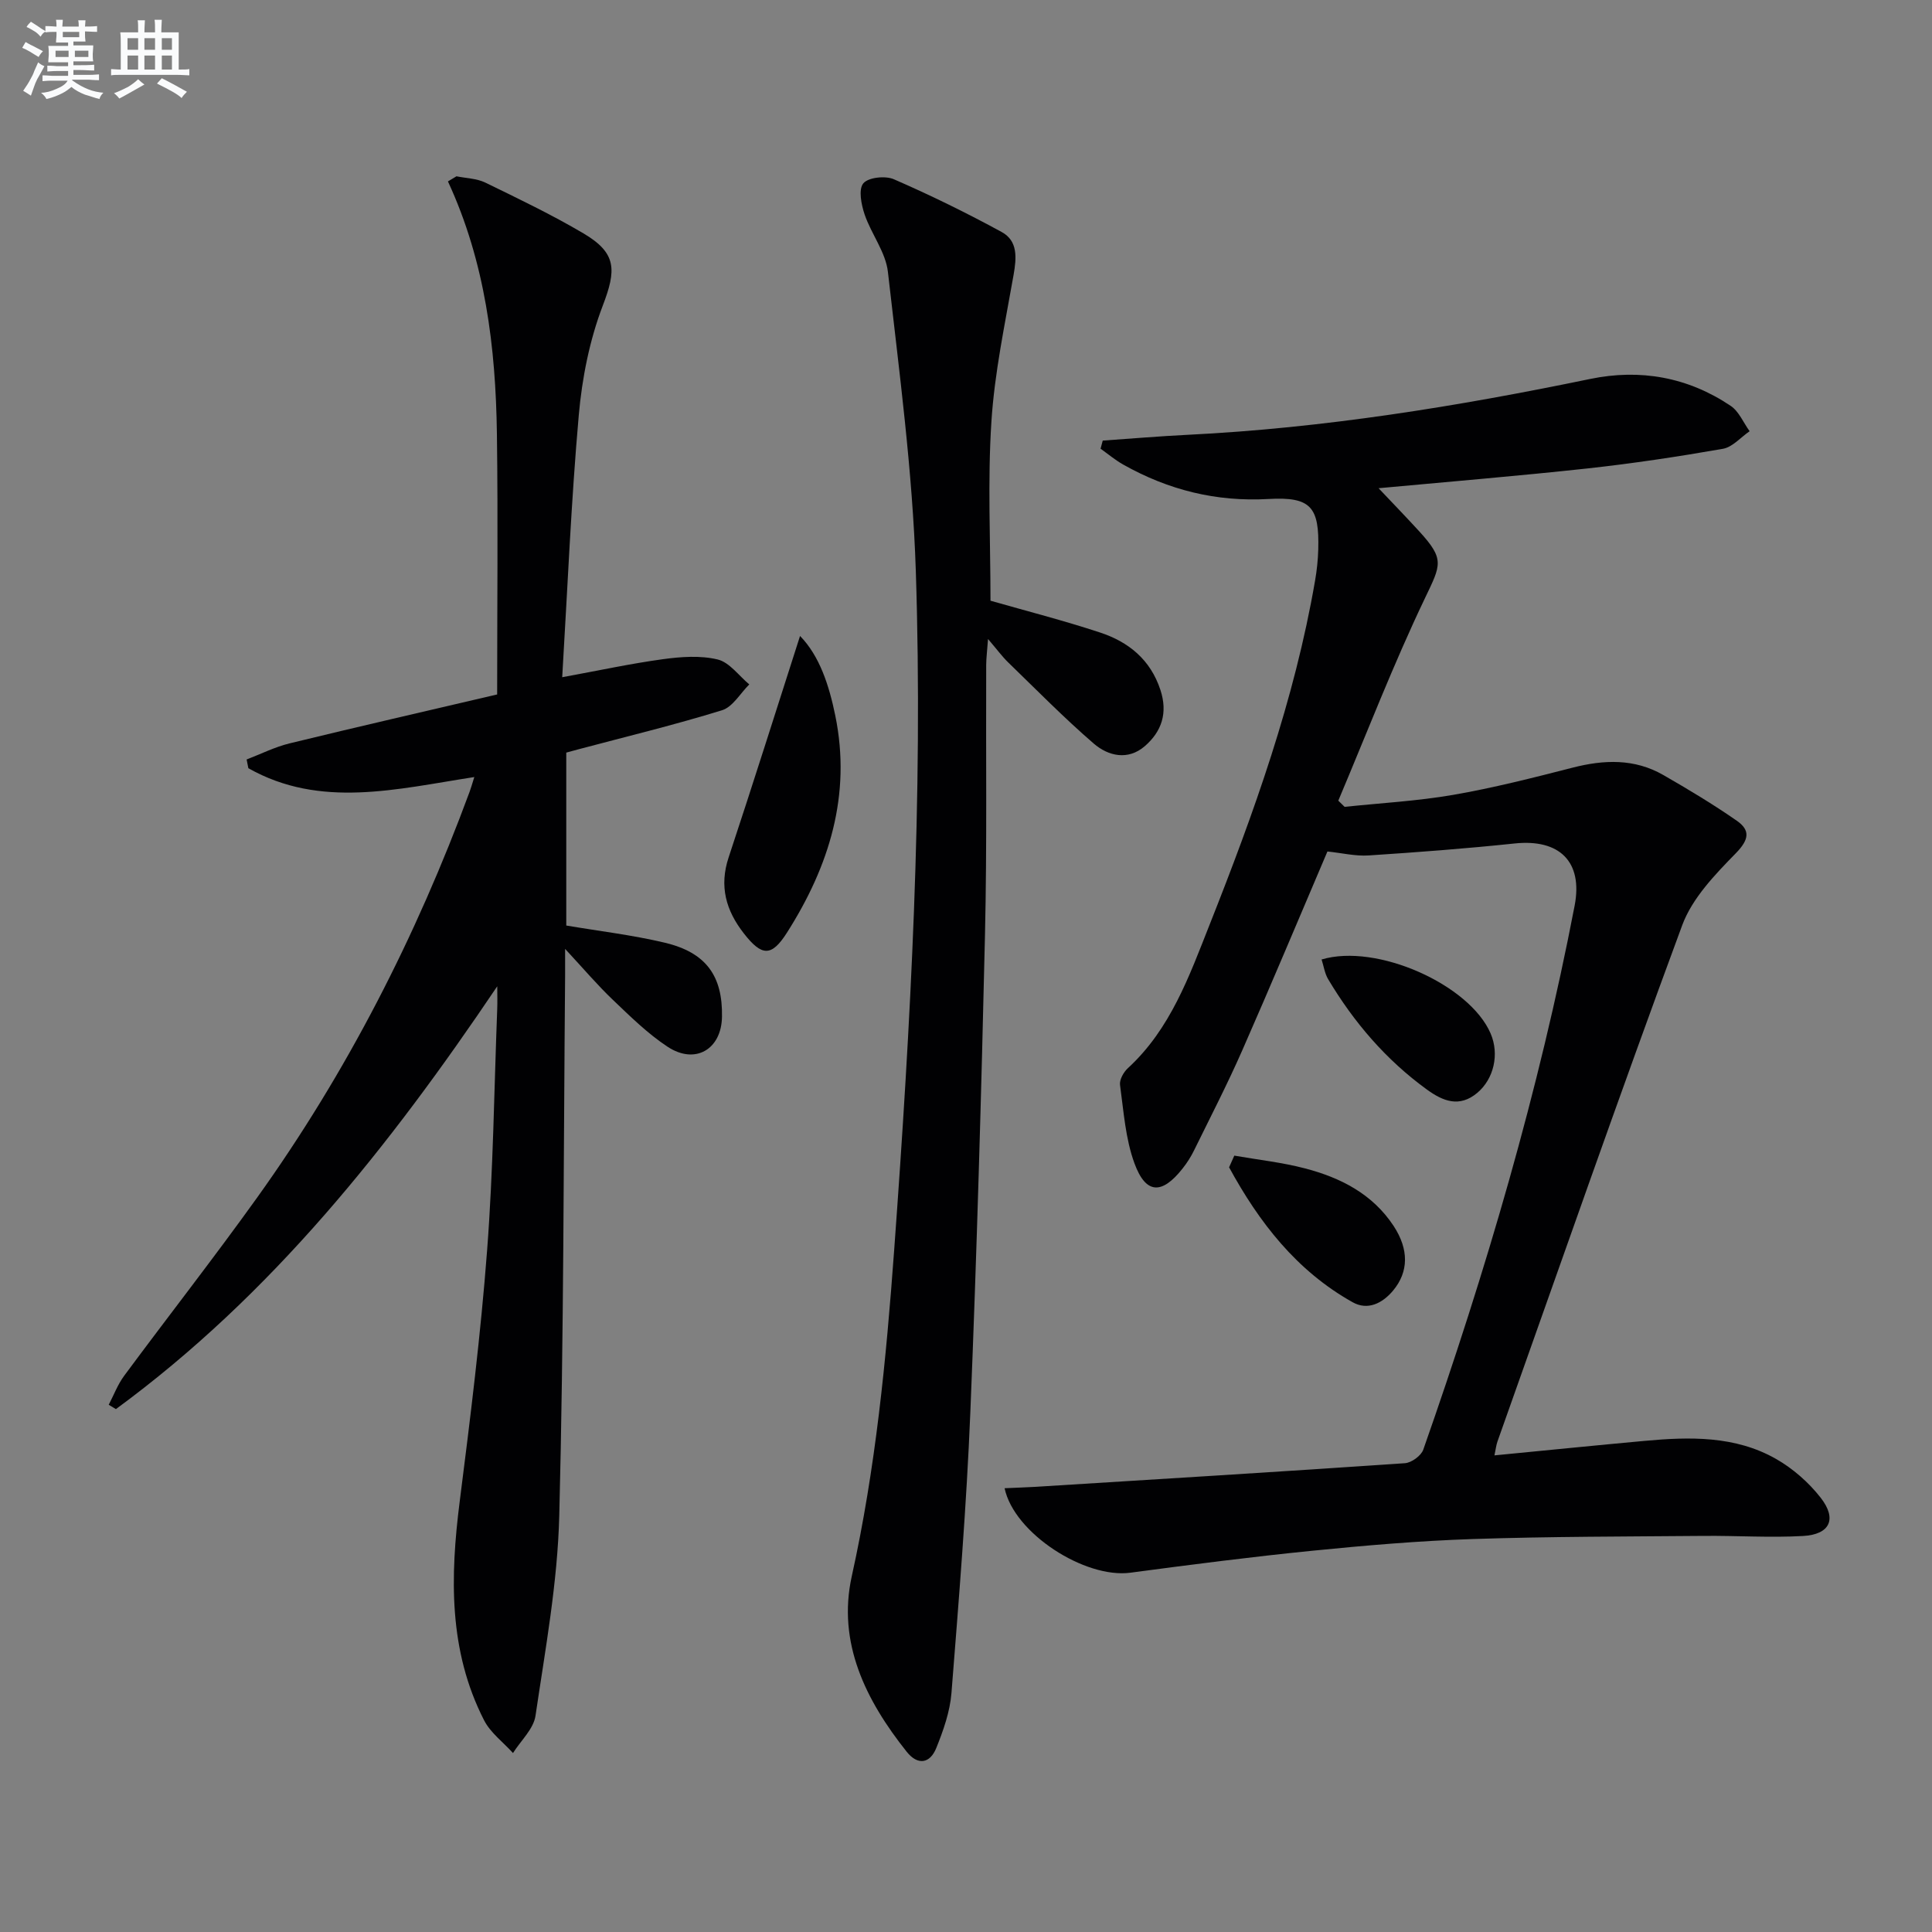<svg enable-background="new 0 0 400 400" viewBox="0 0 400 400" xmlns="http://www.w3.org/2000/svg"><rect x="0" y="0" width="400" height="400" fill="#808080" stroke="none"/><g fill="#010103"><path d="m228.31 91.22c5.88-.41 11.75-.91 17.63-1.2 28.1-1.39 55.77-5.87 83.28-11.56 10.38-2.15 20.25-.38 29.1 5.57 1.71 1.15 2.63 3.47 3.92 5.25-1.84 1.26-3.54 3.29-5.53 3.64-9.31 1.63-18.68 3.04-28.08 4.07-14.36 1.56-28.77 2.75-43.21 4.09 2.89 3.05 5.7 5.96 8.43 8.94 5.29 5.78 4.49 6.89 1.18 13.81-6.56 13.71-12.03 27.93-17.95 41.94.44.43.88.85 1.31 1.28 7.5-.79 15.06-1.2 22.47-2.48 8.31-1.44 16.52-3.53 24.71-5.63 6.53-1.68 12.85-1.91 18.82 1.53 5.17 2.97 10.3 6.05 15.19 9.45 2.84 1.98 2.56 3.91-.2 6.74-4.32 4.42-9.03 9.3-11.1 14.91-13.13 35.49-25.58 71.23-38.25 106.89-.26.74-.34 1.54-.62 2.86 10.61-1.03 20.83-2.06 31.06-3 9.36-.86 18.77-1.09 27.23 3.73 3.5 1.99 6.78 4.87 9.26 8.05 3.43 4.4 1.91 7.6-3.66 7.91-6.8.38-13.64-.08-20.47-.02-15.96.14-31.92.12-47.87.65-11.12.37-22.24 1.32-33.31 2.43-12.56 1.26-25.08 2.87-37.6 4.54-9.41 1.26-24.09-8.14-26.06-17.49 2.14-.1 4.21-.16 6.28-.28 25.54-1.59 51.08-3.15 76.6-4.9 1.36-.09 3.37-1.55 3.81-2.82 12.93-36.84 23.95-74.23 31.33-112.61 1.76-9.16-3.19-13.85-12.41-12.88-10.05 1.06-20.14 1.82-30.22 2.48-2.76.18-5.58-.51-8.55-.82-5.87 13.76-11.63 27.53-17.64 41.19-3.08 7-6.59 13.81-9.96 20.67-.65 1.33-1.47 2.62-2.39 3.78-4.28 5.43-7.61 5.35-9.96-1.07-1.87-5.09-2.24-10.77-2.99-16.23-.15-1.09.74-2.67 1.64-3.49 8.8-8.09 12.68-19.02 16.88-29.63 9.18-23.16 17.61-46.6 21.86-71.29.37-2.12.6-4.29.66-6.44.24-8.77-1.47-10.97-10.28-10.47-10.88.62-20.77-1.87-30.11-7.13-1.65-.93-3.13-2.18-4.68-3.28.16-.56.31-1.12.45-1.68z"/><path d="m102.95 204.2c-22.36 33.19-46.73 63.9-78.95 87.54-.5-.3-.99-.6-1.49-.9 1.05-2.01 1.86-4.19 3.19-5.99 9.11-12.31 18.55-24.37 27.47-36.81 18.62-25.96 33.01-54.18 44.06-84.12.28-.76.5-1.54.97-3.04-16.06 2.48-31.87 6.6-46.78-1.83-.12-.6-.24-1.21-.36-1.81 2.96-1.13 5.84-2.59 8.89-3.33 14.17-3.46 28.39-6.71 42.98-10.13 0-18.12.19-36.04-.05-53.96-.25-17.9-2.4-35.55-10.14-52.26.59-.35 1.18-.7 1.77-1.06 2 .41 4.18.44 5.96 1.3 6.86 3.34 13.77 6.65 20.33 10.52 6.94 4.1 6.81 7.59 4 14.95-2.74 7.16-4.29 15.01-4.97 22.68-1.58 17.86-2.32 35.8-3.43 54.26 7.6-1.39 14.18-2.82 20.84-3.73 3.74-.51 7.76-.81 11.35.06 2.45.59 4.38 3.37 6.54 5.16-1.86 1.84-3.42 4.66-5.64 5.35-9.81 3.03-19.82 5.45-29.75 8.09-.78.21-1.56.42-2.5.68v35.8c6.78 1.15 13.67 1.96 20.37 3.55 8.58 2.03 12.03 6.88 11.87 15.37-.12 6.73-5.55 9.94-11.26 6.18-4.13-2.72-7.73-6.28-11.34-9.72-3.19-3.04-6.04-6.41-9.88-10.54 0 2.59.01 4.02 0 5.44-.33 37.3-.26 74.62-1.21 111.91-.35 13.85-2.89 27.66-4.92 41.42-.4 2.74-3.05 5.15-4.66 7.72-2.03-2.25-4.66-4.19-5.99-6.79-7.37-14.42-7.02-29.74-5.04-45.32 2.2-17.28 4.35-34.59 5.67-51.96 1.27-16.58 1.45-33.23 2.09-49.86.07-1.59.01-3.21.01-4.82z"/><path d="m205.07 124.37c7.41 2.12 15.12 4.09 22.67 6.58 5.89 1.94 10.44 5.59 12.51 11.89 1.57 4.77.27 8.62-3.25 11.66-3.47 2.99-7.55 2.04-10.55-.55-6.15-5.31-11.86-11.13-17.7-16.79-1.27-1.23-2.32-2.68-4.19-4.86-.18 2.54-.37 3.94-.38 5.34-.08 18.65.18 37.32-.25 55.96-.76 32.92-1.69 65.84-3.03 98.74-.79 19.42-2.38 38.8-3.91 58.18-.31 3.87-1.68 7.76-3.15 11.4-1.29 3.19-3.81 3.66-6.12.76-8.47-10.64-14.41-22.57-11.37-36.34 4.94-22.31 7.12-44.83 8.78-67.55 3.42-46.81 6.01-93.66 4.48-140.58-.67-20.69-3.45-41.33-5.78-61.93-.46-4.08-3.44-7.82-4.82-11.88-.69-2.04-1.31-5.18-.27-6.44 1.03-1.24 4.55-1.62 6.32-.85 7.59 3.3 15.05 6.96 22.32 10.92 3.39 1.85 3.09 5.34 2.47 8.89-1.77 10.1-3.94 20.2-4.59 30.39-.8 12.26-.19 24.58-.19 37.06z"/><path d="m165.64 131.67c4.06 4.15 6.02 10.25 7.3 16.5 3.36 16.41-1.27 31.19-10.01 44.93-3.21 5.04-5.21 4.91-8.92.16s-5.14-9.77-3.15-15.76c5.03-15.18 9.84-30.44 14.78-45.83z"/><path d="m273.62 198.65c11.43-3.42 30.67 5.22 35 15.33 1.85 4.31.65 9.41-2.76 12.28-3.72 3.12-7.12 1.72-10.42-.67-8.48-6.15-15.15-13.94-20.48-22.89-.7-1.2-.9-2.69-1.34-4.05z"/><path d="m255.55 239.26c4.89.86 9.87 1.39 14.66 2.65 7.35 1.92 13.97 5.29 18.33 11.92 3.18 4.85 3.11 9.48-.09 13.34-2.25 2.71-5.3 4.18-8.39 2.45-11.64-6.51-19.4-16.58-25.59-27.94.36-.81.72-1.62 1.08-2.42z"/></g><path d="m6.8 9.5c.6.3 1.3.7 2.1 1.1-.4.4-.7.8-.9 1.2-.7-.4-1.3-.8-1.8-1.1s-1.1-.6-1.6-.8c.2-.4.5-.8.7-1.2.4.2.8.5 1.5.8zm.9 6.9c-.3.6-.5 1.1-.7 1.7s-.4 1.1-.6 1.7c-.6-.4-1.1-.7-1.6-1 .7-1 1.2-1.8 1.5-2.4.3-.5.6-1.1.8-1.7.3-.6.5-1.2.8-1.8.3.3.8.6 1.3.8-.7 1.3-1.2 2.2-1.5 2.7zm.1-11c.4.3 1 .7 1.7 1.1-.5.2-.8.6-1.1 1.1-.5-.6-1-1-1.4-1.2s-.9-.6-1.5-.8c.2-.4.5-.7.9-1.1.5.3.9.6 1.4.9zm10.5 13.1c1 .4 2 .6 3.1.7-.4.4-.7.8-.8 1.3-.9-.2-1.9-.6-3-.9-1-.4-2-.9-2.8-1.6-.5.4-1.1.9-1.9 1.3s-1.9.9-3.3 1.2c-.1-.3-.5-.8-1.1-1.3 1 0 2.1-.3 3.2-.8 1.2-.5 1.9-1 2.3-1.7h-3.2c-.4 0-1 0-2 .1v-1.2c1 0 1.7.1 2 .1h3.3v-1h-2.3c-.2 0-.9 0-2 .1v-1.2c1.2 0 1.9.1 2 .1h2.3v-.8h-4.1c0-.7.1-1.2.1-1.6 0-.5 0-1.1-.1-1.8h4.1v-.7h-2.5c0-.6.1-1.1.1-1.6v-.6h-.5c-.4 0-1 0-1.8.1v-1.3c1.2 0 1.9.1 2.1.1h.2c0-.3 0-.8-.1-1.4h1.4c0 .6-.1 1-.1 1.4h3.4c0-.4 0-.8-.1-1.3h1.5c0 .4-.1.9-.1 1.3.7 0 1.5 0 2.5-.1v1.2c-1 0-1.8-.1-2.5-.1v.6c0 .3 0 .8.1 1.5h-2.5v.8h4.1c0 .8-.1 1.3-.1 1.8s0 1 .1 1.5h-4.1v.8h1.4c.8 0 1.8 0 2.9-.1v1.2c-1 0-1.9-.1-2.8-.1h-1.5v1h3.2c.3 0 1 0 2.1-.1v1.2c-1.1 0-1.8-.1-2.1-.1h-3.4l-.1.1c1.4 1 2.4 1.5 3.4 1.9zm-4.1-6.7v-1.3h-2.7v1.3zm2.2-4.1v-1.1h-3.4v1.1zm1.9 4.1v-1.3h-2.8v1.3z" fill="#fafbfc"/><path d="m37 6.7v2.3 5.4c1 0 1.8 0 2.2-.1v1.3c-.6 0-1.5-.1-2.5-.1h-11.9c-.7 0-1.3 0-1.8.1v-1.3c.5 0 1.1.1 2 .1v-5.2c0-1 0-1.8-.1-2.5h3.7c0-1.3 0-2.1-.1-2.5h1.5c0 .4-.1 1.3-.1 2.5h2.2c0-1.2 0-2.1-.1-2.6h1.5c0 .4-.1 1.3-.1 2.6zm-12.3 13.7c-.3-.4-.7-.8-1.1-1.1 1.1-.4 2.1-.9 2.9-1.3.8-.5 1.5-1 2.1-1.6.4.4.9.8 1.3 1.1-2.5 1.4-4.2 2.4-5.2 2.9zm3.9-10.1v-2.4h-2.2v2.4zm0 4.1v-2.9h-2.2v2.9zm3.5-4.1v-2.4h-2.2v2.4zm0 4.1v-2.9h-2.2v2.9zm.4 2.9 1-1.1c.6.3 1.4.7 2.5 1.3s2 1.1 2.7 1.5c-.4.4-.8.8-1.1 1.3-.8-.8-2.5-1.7-5.1-3zm3.1-7v-2.4h-2.1v2.4zm0 4.1v-2.9h-2.1v2.9z" fill="#fafbfc"/></svg>